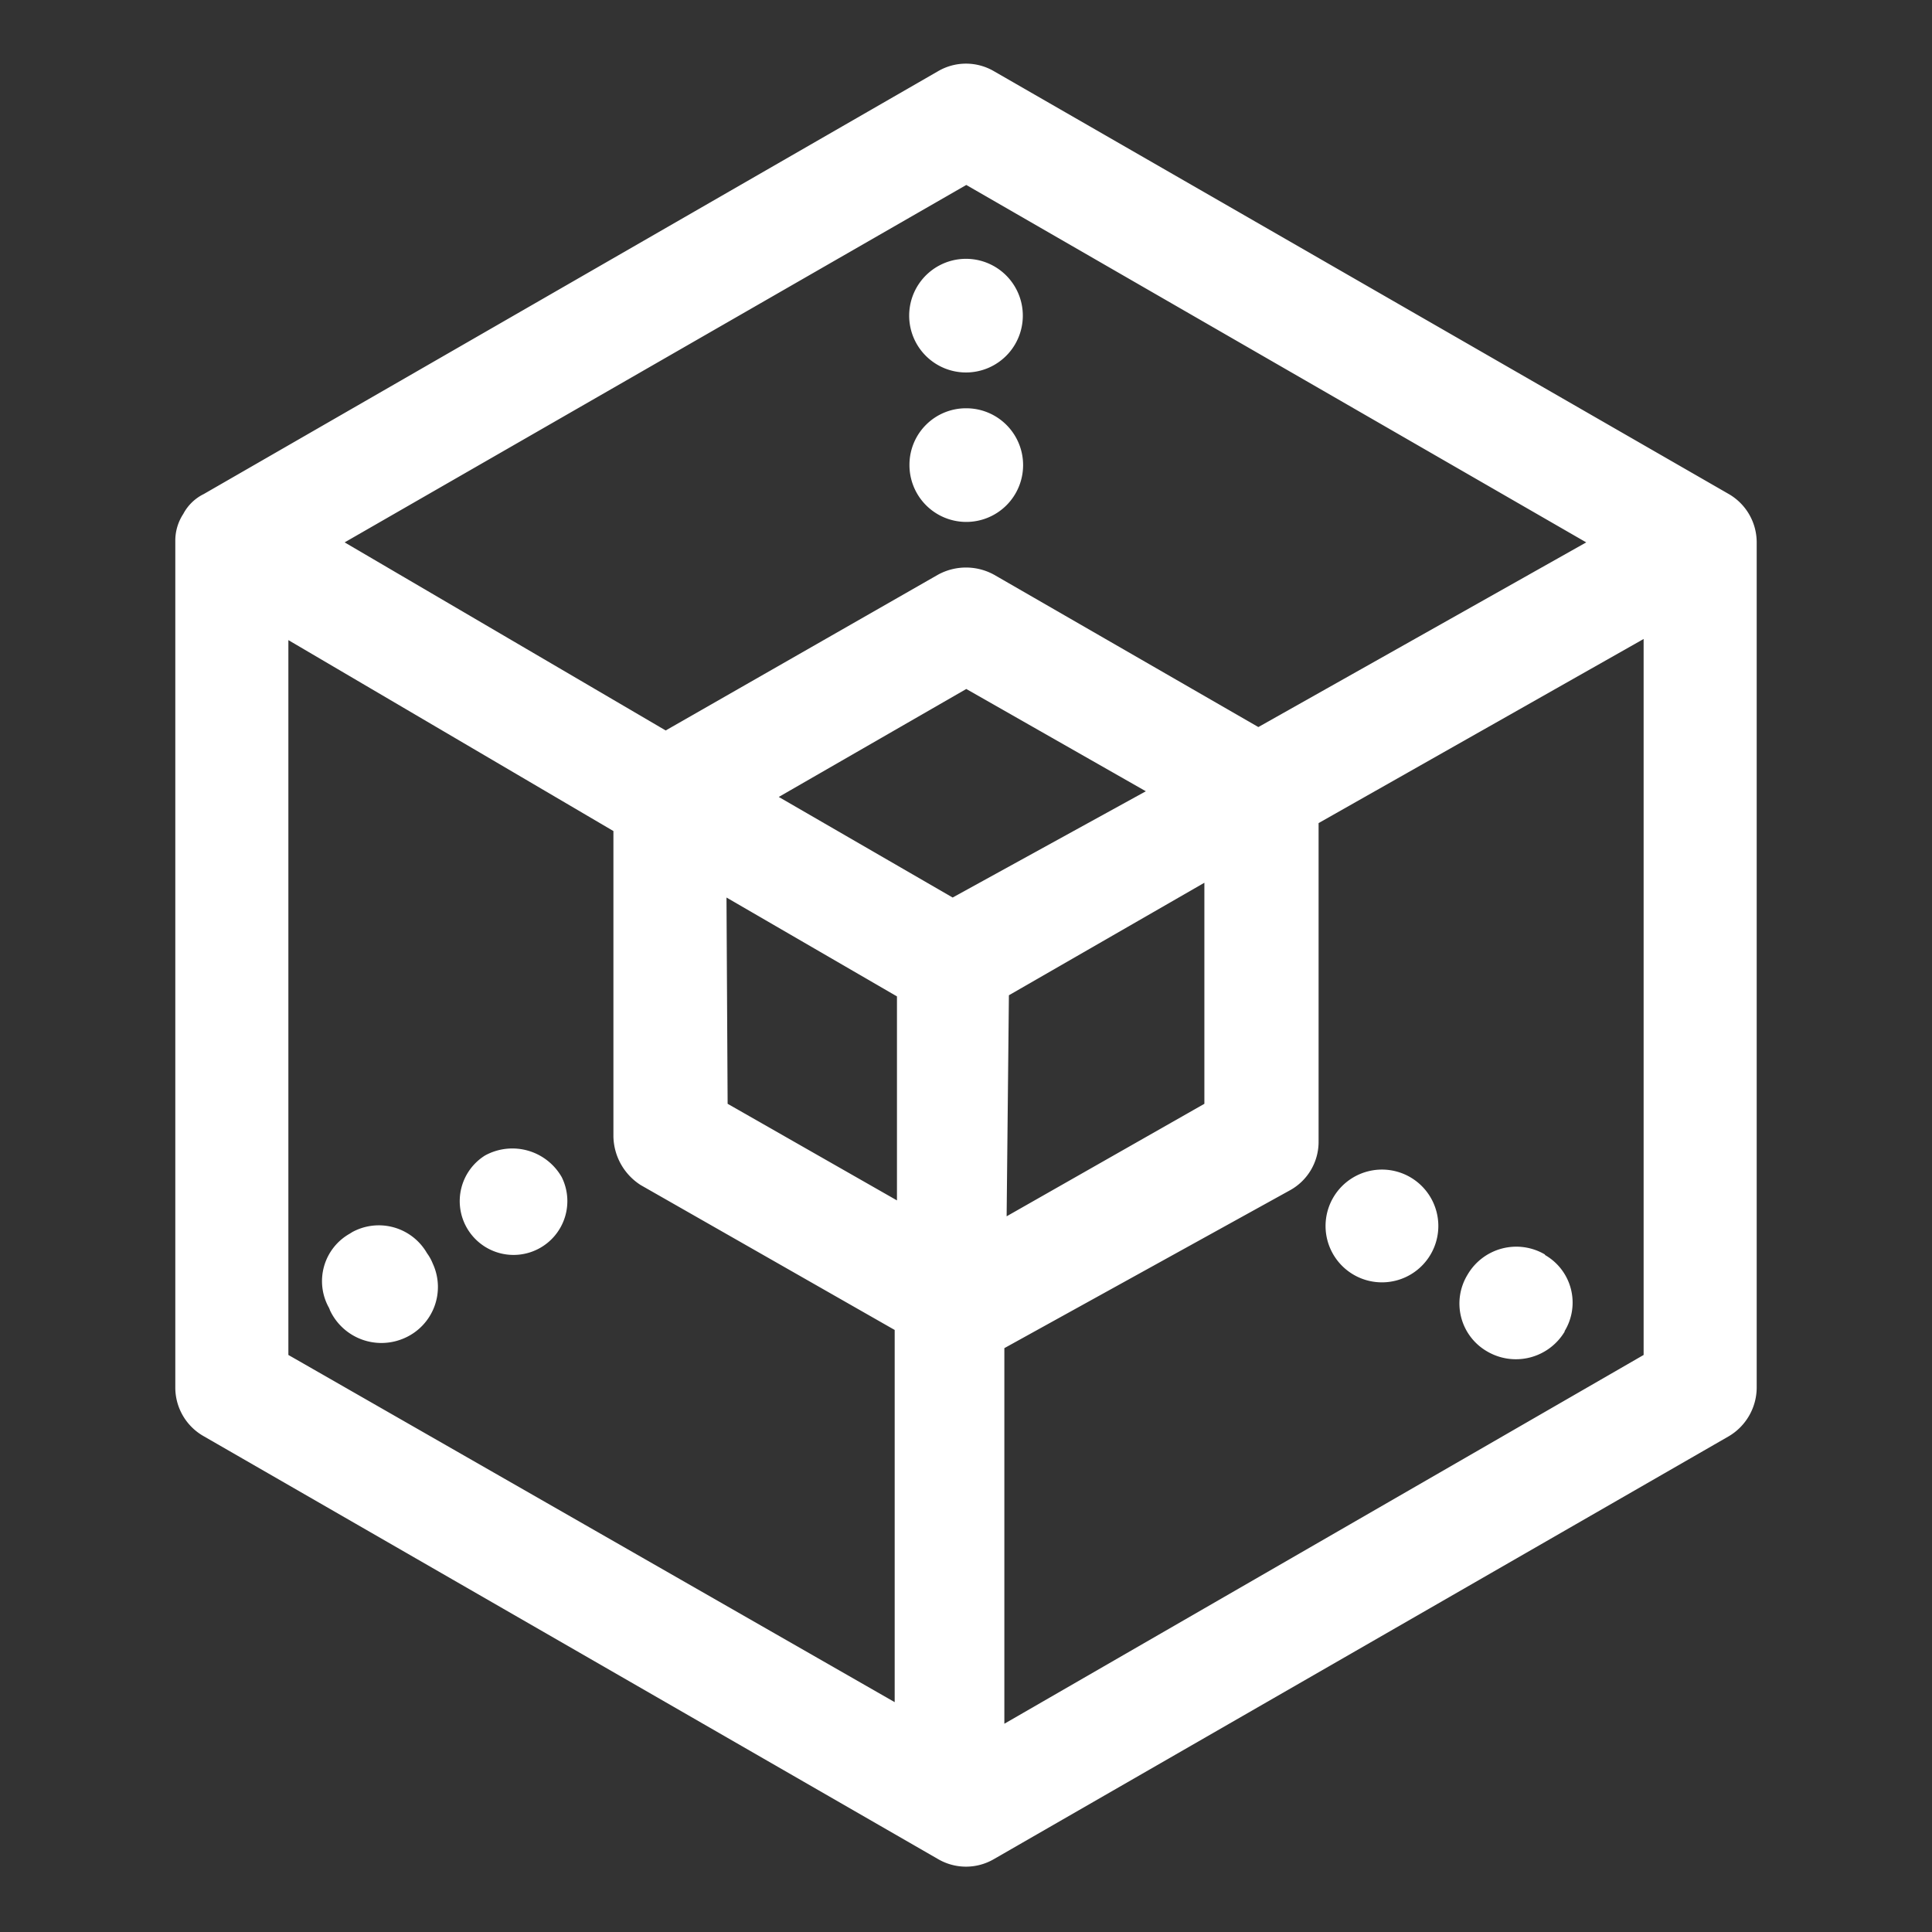 <svg xmlns="http://www.w3.org/2000/svg" width="34" height="34" viewBox="0 0 34 34">
  <rect x="0" y="0" width="34" height="34" fill="#333333" stroke="none"/>
  <defs>
    <style>
      .cls-1 {
        fill: #fff;
        fill-rule: evenodd;
      }
    </style>
  </defs>
  <path id="形状_517" data-name="形状 517" class="cls-1" d="M1072.55,2831.68l-12.93-7.44a0.975,0.975,0,0,0-.99,0l-12.92,7.44a0.813,0.813,0,0,0-.36.35,0.856,0.856,0,0,0-.14.46v14.92a0.984,0.984,0,0,0,.5.85l12.92,7.44a0.975,0.975,0,0,0,.99,0l12.93-7.44a1,1,0,0,0,.49-0.85v-14.88A0.983,0.983,0,0,0,1072.55,2831.68Zm-13.42-5.44,10.91,6.29-5.77,3.25-4.65-2.68a1.025,1.025,0,0,0-.99,0l-4.79,2.74-5.65-3.31Zm-4.22,12.54,3,1.74v3.59l-2.98-1.7Zm3.98,0-3.06-1.77,3.3-1.9,3.16,1.8Zm0.99,1.72,3.44-1.98v3.89l-3.48,1.98Zm-12.68-6.25,5.72,3.36v5.37a1.038,1.038,0,0,0,.48.86l4.47,2.55v6.55l-10.67-6.11v-12.58Zm12.6,19.07v-6.61l5.03-2.78a0.972,0.972,0,0,0,.5-0.85v-5.61l5.72-3.24v12.6Zm-1.67-22.16a1,1,0,1,0,1-.99,0.994,0.994,0,0,0-1,.99h0Zm0-2.72a1,1,0,1,0,1.99,0,1,1,0,0,0-1.99,0h0Zm-7.47,14.88a0.947,0.947,0,1,0,1.35.38A1,1,0,0,0,1050.66,2843.32Zm-2.37,1.37a0.959,0.959,0,0,0-.37,1.32c0,0.01.01,0.02,0.01,0.03a1,1,0,0,0,1.32.49,0.981,0.981,0,0,0,.49-1.31,0.811,0.811,0,0,0-.1-0.18,0.978,0.978,0,0,0-1.32-.37C1048.31,2844.68,1048.3,2844.68,1048.29,2844.69Zm18.65-.99a0.992,0.992,0,1,0-.99,1.72h0A0.992,0.992,0,1,0,1066.94,2843.7Zm2.37,1.36a0.993,0.993,0,0,0-1.36.36,0.972,0.972,0,0,0,.35,1.35,1,1,0,0,0,1.36-.35v-0.01a0.965,0.965,0,0,0-.33-1.33A0.038,0.038,0,0,1,1069.31,2845.06Z" transform="translate(-1042.125 -2822.985)"/>
</svg>
